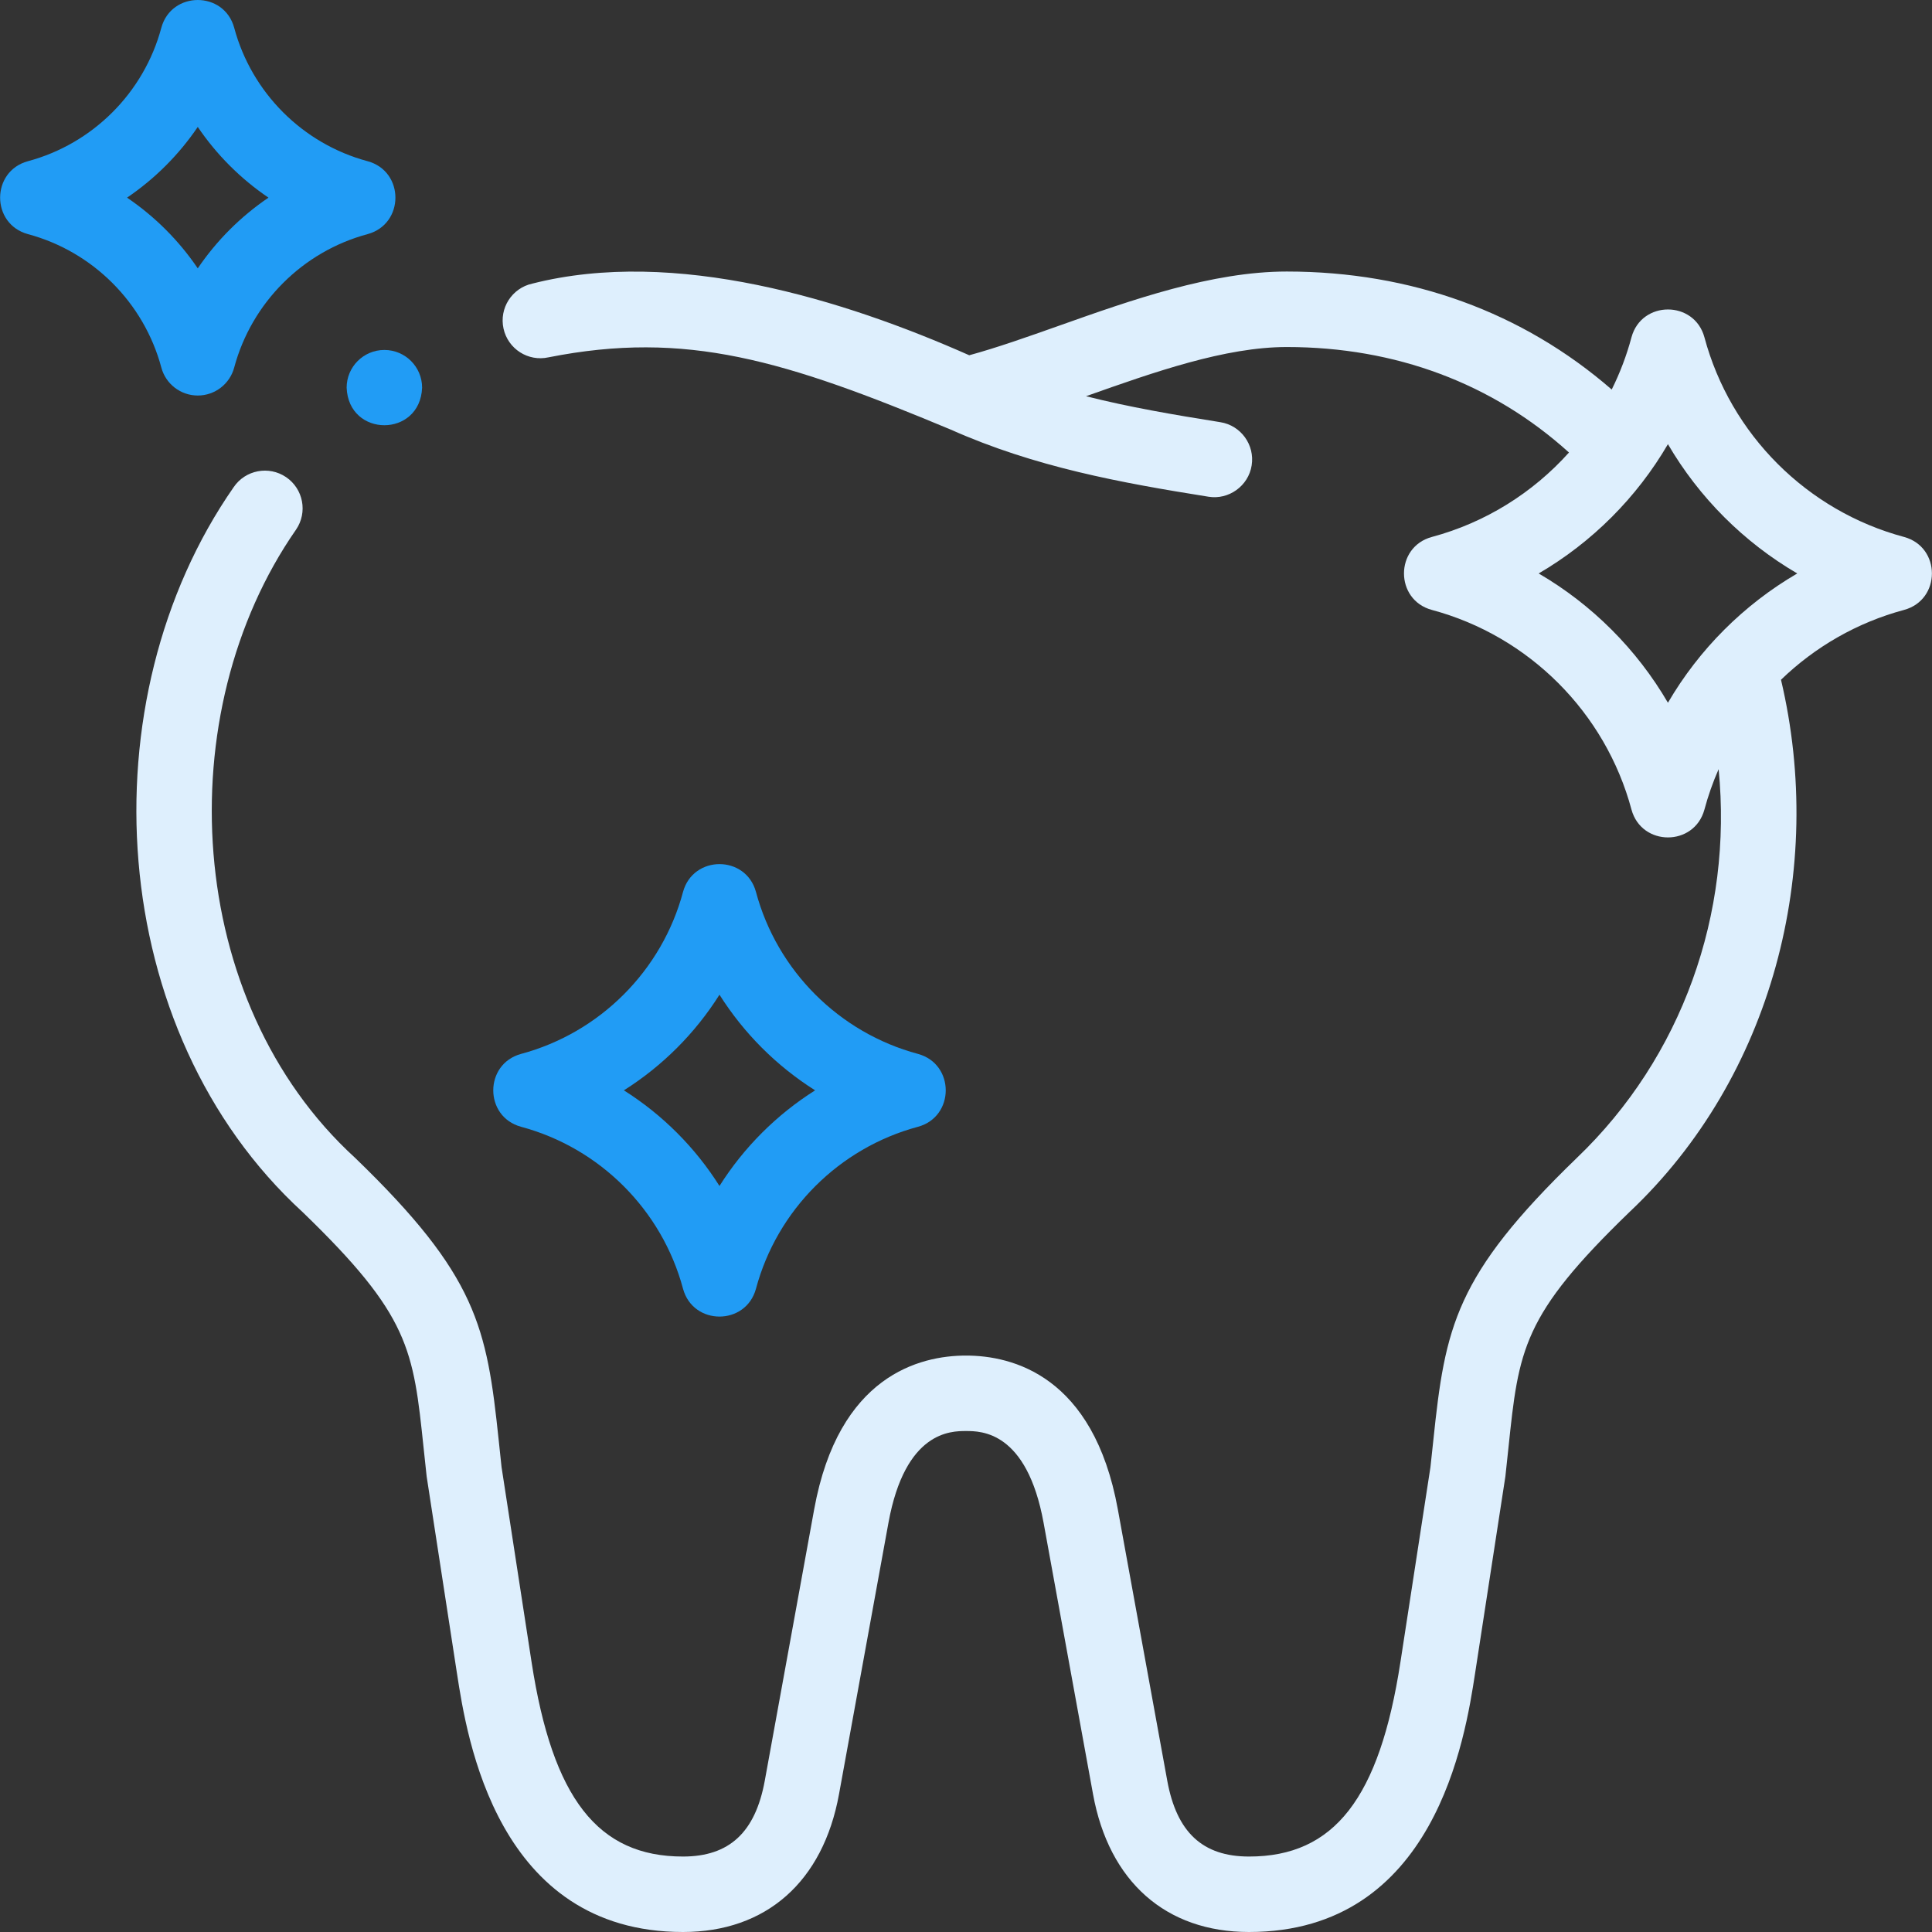 <svg xmlns="http://www.w3.org/2000/svg" width="50" height="50" viewBox="0 0 50 50" fill="none"><rect x="0" y="0" width="50" height="50" fill="#333333" stroke="none"/><g clip-path="url(#clip0_7340_16000)"><path d="M49.279 13.897C46.764 13.223 44.784 11.243 44.11 8.728C43.848 7.769 42.484 7.77 42.223 8.728C42.097 9.199 41.925 9.652 41.711 10.081C39.405 8.079 36.52 7.027 33.302 7.027C31.364 7.027 29.273 7.768 27.428 8.422C26.596 8.717 25.805 8.997 25.084 9.194C21.837 7.754 17.469 6.401 13.775 7.34C13.248 7.456 12.915 7.977 13.031 8.504C13.147 9.031 13.668 9.364 14.194 9.248C17.764 8.541 20.308 9.323 24.603 11.117C26.784 12.089 29.003 12.493 31.275 12.855C31.796 12.941 32.31 12.579 32.393 12.044C32.477 11.511 32.114 11.01 31.582 10.926C30.367 10.732 29.219 10.536 28.106 10.254C29.878 9.626 31.707 8.981 33.302 8.981C36.117 8.981 38.627 9.922 40.605 11.711C39.672 12.752 38.444 13.525 37.054 13.897C36.095 14.159 36.096 15.523 37.054 15.784C39.568 16.458 41.549 18.439 42.223 20.953C42.485 21.912 43.848 21.912 44.11 20.953C44.206 20.593 44.33 20.243 44.478 19.906C44.845 23.645 43.532 27.361 40.809 29.966C37.653 33.017 37.402 34.334 37.094 37.279C37.071 37.497 37.047 37.726 37.02 37.968L36.243 43.015C35.7 46.542 34.529 48.047 32.325 48.047C31.125 48.047 30.452 47.422 30.208 46.081L28.929 39.06C28.299 35.599 26.197 35.082 25 35.082C23.804 35.082 21.702 35.599 21.071 39.06L19.793 46.081C19.548 47.422 18.875 48.047 17.675 48.047C15.472 48.047 14.3 46.542 13.757 43.015L12.98 37.967C12.954 37.726 12.93 37.497 12.907 37.279C12.598 34.334 12.348 33.017 9.191 29.966C4.756 25.915 4.361 18.45 7.662 13.706C7.966 13.26 7.851 12.653 7.405 12.349C6.959 12.046 6.351 12.161 6.048 12.607C2.213 18.113 2.718 26.684 7.834 31.371C10.605 34.049 10.695 34.914 10.964 37.482C10.988 37.71 11.013 37.95 11.041 38.203C11.043 38.217 11.045 38.231 11.047 38.244L11.827 43.312C12.082 44.967 12.857 50 17.675 50C19.829 50 21.301 48.699 21.714 46.431L22.993 39.41C23.426 37.035 24.611 37.035 25 37.035C25.39 37.035 26.575 37.035 27.008 39.41L28.287 46.431C28.7 48.699 30.172 50 32.325 50C37.145 50 37.919 44.966 38.174 43.312L38.954 38.244C38.956 38.231 38.958 38.217 38.96 38.203C38.988 37.95 39.013 37.711 39.037 37.482C39.306 34.914 39.396 34.049 42.167 31.371C45.874 27.875 47.253 22.498 46.092 17.592C46.971 16.742 48.063 16.11 49.279 15.784C50.238 15.522 50.237 14.159 49.279 13.897ZM43.166 18.187C42.359 16.803 41.204 15.648 39.821 14.841C41.204 14.033 42.359 12.878 43.166 11.495C43.974 12.878 45.129 14.033 46.513 14.841C45.129 15.648 43.974 16.803 43.166 18.187Z" fill="#DEEFFD"></path><path d="M13.485 29.161C15.524 29.708 17.131 31.314 17.677 33.354C17.939 34.313 19.302 34.312 19.564 33.354C20.11 31.314 21.717 29.708 23.757 29.161C24.715 28.9 24.715 27.536 23.757 27.275C21.717 26.728 20.11 25.122 19.564 23.082C19.302 22.123 17.939 22.124 17.677 23.082C17.131 25.122 15.524 26.728 13.485 27.275C12.526 27.537 12.526 28.9 13.485 29.161ZM18.62 25.743C19.25 26.741 20.097 27.588 21.095 28.218C20.097 28.848 19.25 29.695 18.62 30.693C17.991 29.695 17.144 28.848 16.146 28.218C17.144 27.588 17.991 26.741 18.62 25.743Z" fill="#219CF5"></path><path d="M5.118 10.236C5.56 10.236 5.947 9.939 6.061 9.512C6.511 7.832 7.835 6.509 9.514 6.059C10.473 5.797 10.473 4.433 9.514 4.172C7.835 3.722 6.512 2.399 6.061 0.719C5.8 -0.24 4.436 -0.239 4.175 0.719C3.725 2.399 2.401 3.722 0.722 4.172C-0.237 4.434 -0.236 5.797 0.722 6.059C2.401 6.509 3.725 7.832 4.175 9.511C4.289 9.939 4.676 10.236 5.118 10.236ZM5.118 3.285C5.606 4.005 6.228 4.627 6.948 5.115C6.228 5.604 5.606 6.225 5.118 6.945C4.63 6.225 4.008 5.604 3.288 5.115C4.008 4.627 4.63 4.005 5.118 3.285Z" fill="#219CF5"></path><path d="M9.947 9.057C9.408 9.057 8.971 9.494 8.971 10.033C9.022 11.329 10.873 11.329 10.924 10.033C10.924 9.494 10.487 9.057 9.948 9.057H9.947Z" fill="#219CF5"></path></g><defs><clipPath id="clip0_7340_16000"><rect width="50" height="50" fill="white"></rect></clipPath></defs></svg>